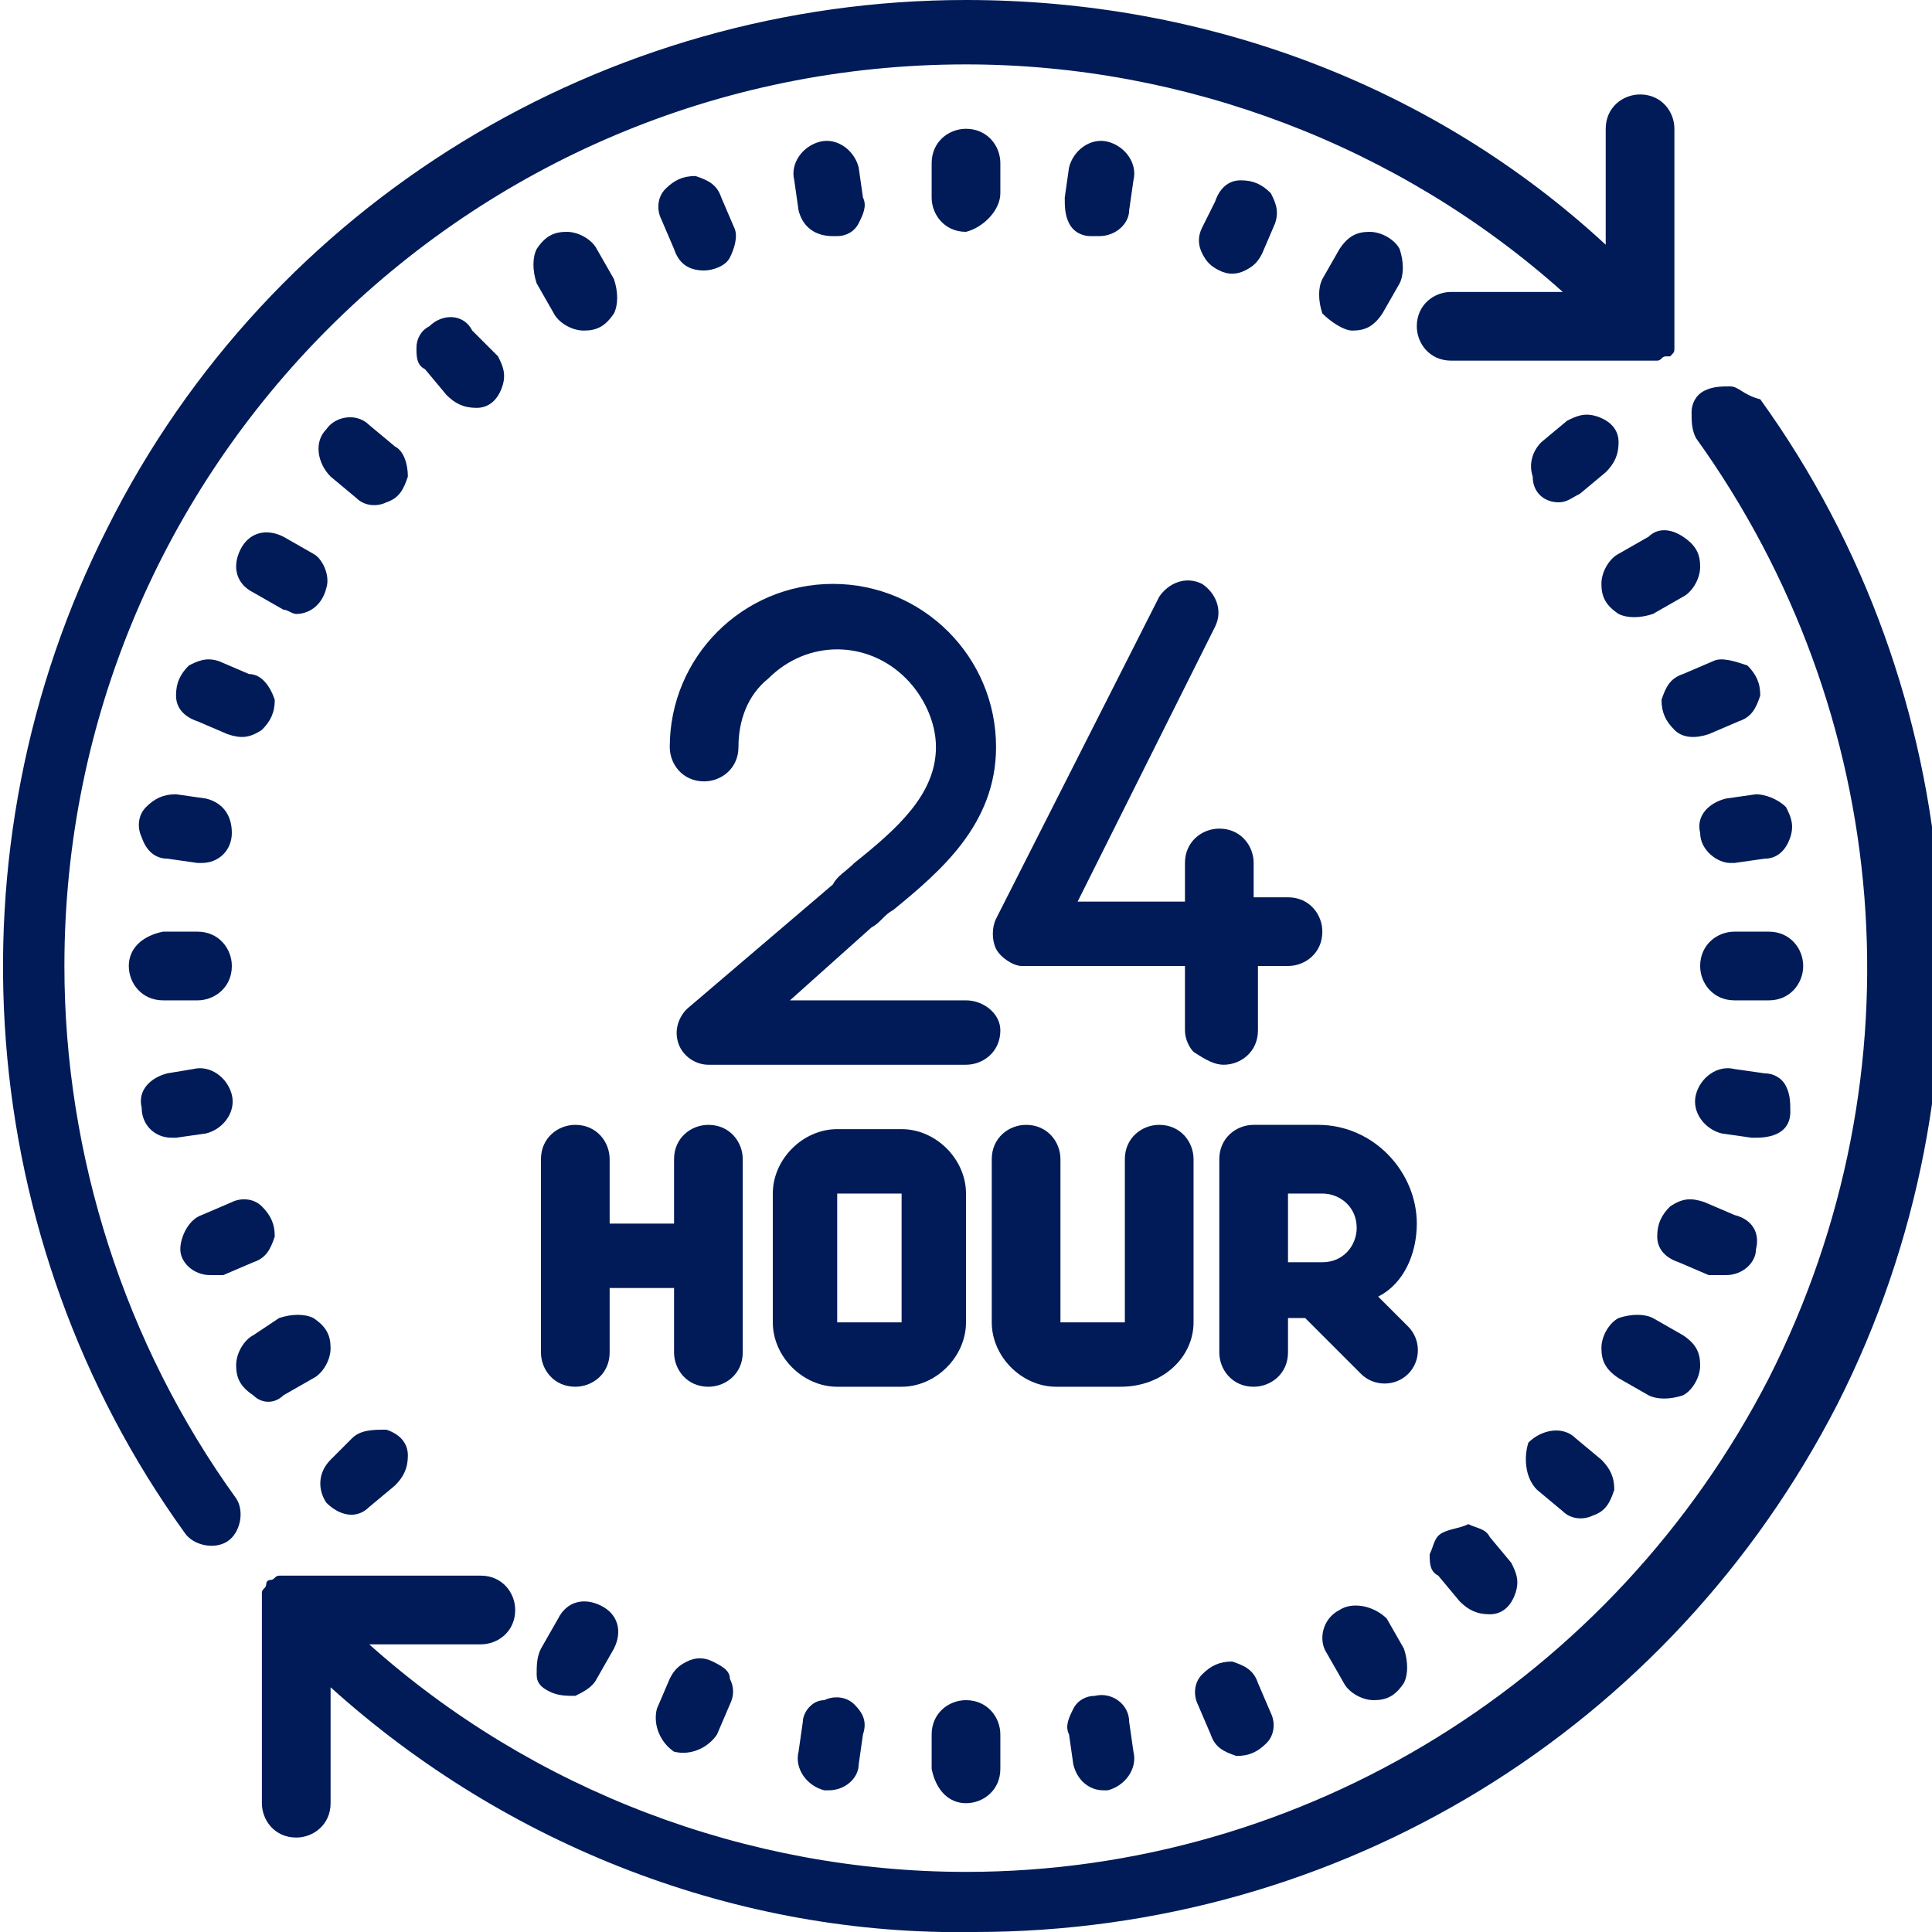 <?xml version="1.0" encoding="utf-8"?>
<!-- Generator: Adobe Illustrator 18.1.1, SVG Export Plug-In . SVG Version: 6.00 Build 0)  -->
<svg version="1.1" id="Layer_1" xmlns="http://www.w3.org/2000/svg" xmlns:xlink="http://www.w3.org/1999/xlink" x="0px" y="0px"
	 viewBox="0 0 45 45" enable-background="new 0 0 45 45" xml:space="preserve">
<g>
	<path fill="#001B58" d="M39.7,9.1c-0.2,0.1-0.3,0.3-0.3,0.5c0,0.2,0,0.4,0.1,0.6c4.6,6.4,5.3,14.8,1.7,21.9
		c-3.6,7-10.8,11.5-18.7,11.5c-5.1,0-10.1-1.9-13.9-5.3h2.6c0.4,0,0.8-0.3,0.8-0.8c0-0.4-0.3-0.8-0.8-0.8H6.8c0,0-0.1,0-0.1,0
		c-0.1,0-0.1,0-0.2,0c-0.1,0-0.1,0.1-0.2,0.1c0,0-0.1,0-0.1,0.1l0,0c0,0.1-0.1,0.1-0.1,0.2c0,0,0,0,0,0.1c0,0,0,0.1,0,0.1
		c0,0.1,0,0.1,0,0.2V42c0,0.4,0.3,0.8,0.8,0.8c0.4,0,0.8-0.3,0.8-0.8v-2.7c4.1,3.7,9.5,5.8,15,5.7c8.5,0,16.2-4.7,20.1-12.3
		c3.8-7.5,3.1-16.6-1.8-23.4C40.6,9.2,40.5,9,40.3,9C40.1,9,39.9,9,39.7,9.1z"/>
	<path fill="#001B58" d="M1.5,22.5c0-11.6,9.4-21,21-21c5.1,0,10.1,1.9,13.9,5.3h-2.6c-0.4,0-0.8,0.3-0.8,0.8c0,0.4,0.3,0.8,0.8,0.8
		h4.5c0,0,0.1,0,0.1,0c0.1,0,0.1,0,0.2,0c0.1,0,0.1-0.1,0.2-0.1c0,0,0.1,0,0.1,0l0,0c0.1-0.1,0.1-0.1,0.1-0.2c0,0,0,0,0-0.1
		c0,0,0-0.1,0-0.1c0-0.1,0-0.1,0-0.2V3c0-0.4-0.3-0.8-0.8-0.8c-0.4,0-0.8,0.3-0.8,0.8v2.7C33.4,2,28.1,0,22.5,0
		C14.1,0,6.3,4.7,2.5,12.3c-3.8,7.5-3.1,16.6,1.8,23.4c0.2,0.3,0.7,0.4,1,0.2c0.3-0.2,0.4-0.7,0.2-1C2.9,31.3,1.5,26.9,1.5,22.5z"/>
	<path fill="#001B58" d="M23.3,4.5V3.8c0-0.4-0.3-0.8-0.8-0.8c-0.4,0-0.8,0.3-0.8,0.8v0.8c0,0.4,0.3,0.8,0.8,0.8
		C22.9,5.3,23.3,4.9,23.3,4.5z"/>
	<path fill="#001B58" d="M22.5,42c0.4,0,0.8-0.3,0.8-0.8v-0.8c0-0.4-0.3-0.8-0.8-0.8c-0.4,0-0.8,0.3-0.8,0.8v0.8
		C21.8,41.7,22.1,42,22.5,42z"/>
	<path fill="#001B58" d="M19.4,5.5c0,0,0.1,0,0.1,0c0.2,0,0.4-0.1,0.5-0.3c0.1-0.2,0.2-0.4,0.1-0.6L20,3.9c-0.1-0.4-0.5-0.7-0.9-0.6
		c-0.4,0.1-0.7,0.5-0.6,0.9l0.1,0.7C18.7,5.3,19,5.5,19.4,5.5z"/>
	<path fill="#001B58" d="M25.5,39.5c-0.2,0-0.4,0.1-0.5,0.3c-0.1,0.2-0.2,0.4-0.1,0.6l0.1,0.7c0.1,0.4,0.4,0.6,0.7,0.6
		c0,0,0.1,0,0.1,0c0.4-0.1,0.7-0.5,0.6-0.9l-0.1-0.7C26.3,39.7,25.9,39.4,25.5,39.5z"/>
	<path fill="#001B58" d="M16.4,6.3c0.2,0,0.5-0.1,0.6-0.3c0.1-0.2,0.2-0.5,0.1-0.7l-0.3-0.7c-0.1-0.3-0.3-0.4-0.6-0.5
		c-0.3,0-0.5,0.1-0.7,0.3s-0.2,0.5-0.1,0.7l0.3,0.7C15.8,6.1,16,6.3,16.4,6.3z"/>
	<path fill="#001B58" d="M28.2,40.4c0.1,0.3,0.3,0.4,0.6,0.5c0.3,0,0.5-0.1,0.7-0.3c0.2-0.2,0.2-0.5,0.1-0.7l-0.3-0.7
		c-0.1-0.3-0.3-0.4-0.6-0.5c-0.3,0-0.5,0.1-0.7,0.3c-0.2,0.2-0.2,0.5-0.1,0.7L28.2,40.4z"/>
	<path fill="#001B58" d="M12.9,7.3c0.1,0.2,0.4,0.4,0.7,0.4c0.3,0,0.5-0.1,0.7-0.4c0.1-0.2,0.1-0.5,0-0.8l-0.4-0.7
		c-0.1-0.2-0.4-0.4-0.7-0.4c-0.3,0-0.5,0.1-0.7,0.4c-0.1,0.2-0.1,0.5,0,0.8L12.9,7.3z"/>
	<path fill="#001B58" d="M31.2,37.5c-0.4,0.2-0.5,0.7-0.3,1l0.4,0.7c0.1,0.2,0.4,0.4,0.7,0.4c0.3,0,0.5-0.1,0.7-0.4
		c0.1-0.2,0.1-0.5,0-0.8l-0.4-0.7C32,37.4,31.5,37.3,31.2,37.5z"/>
	<path fill="#001B58" d="M10,7.6C9.8,7.7,9.7,7.9,9.7,8.1c0,0.2,0,0.4,0.2,0.5l0.5,0.6c0.2,0.2,0.4,0.3,0.7,0.3
		c0.3,0,0.5-0.2,0.6-0.5c0.1-0.3,0-0.5-0.1-0.7L11,7.7C10.8,7.3,10.3,7.3,10,7.6z"/>
	<path fill="#001B58" d="M33.6,35.7c-0.2,0.1-0.2,0.3-0.3,0.5c0,0.2,0,0.4,0.2,0.5l0.5,0.6c0.2,0.2,0.4,0.3,0.7,0.3
		c0.3,0,0.5-0.2,0.6-0.5c0.1-0.3,0-0.5-0.1-0.7l-0.5-0.6c-0.1-0.2-0.3-0.2-0.5-0.3C34,35.6,33.8,35.6,33.6,35.7z"/>
	<path fill="#001B58" d="M9.2,10.4L8.6,9.9C8.3,9.6,7.8,9.7,7.6,10c-0.3,0.3-0.2,0.8,0.1,1.1l0.6,0.5c0.2,0.2,0.5,0.2,0.7,0.1
		c0.3-0.1,0.4-0.3,0.5-0.6C9.5,10.8,9.4,10.5,9.2,10.4L9.2,10.4z"/>
	<path fill="#001B58" d="M35.8,34.7l0.6,0.5c0.2,0.2,0.5,0.2,0.7,0.1c0.3-0.1,0.4-0.3,0.5-0.6c0-0.3-0.1-0.5-0.3-0.7l-0.6-0.5
		c-0.3-0.3-0.8-0.2-1.1,0.1C35.5,33.9,35.5,34.4,35.8,34.7L35.8,34.7z"/>
	<path fill="#001B58" d="M6.9,14.3c0.3,0,0.6-0.2,0.7-0.6c0.1-0.3-0.1-0.7-0.3-0.8l-0.7-0.4c-0.4-0.2-0.8-0.1-1,0.3
		c-0.2,0.4-0.1,0.8,0.3,1l0.7,0.4C6.7,14.2,6.8,14.3,6.9,14.3z"/>
	<path fill="#001B58" d="M38.4,32.5c0.2,0.1,0.5,0.1,0.8,0c0.2-0.1,0.4-0.4,0.4-0.7c0-0.3-0.1-0.5-0.4-0.7l-0.7-0.4
		c-0.2-0.1-0.5-0.1-0.8,0c-0.2,0.1-0.4,0.4-0.4,0.7c0,0.3,0.1,0.5,0.4,0.7L38.4,32.5z"/>
	<path fill="#001B58" d="M5.8,15.7l-0.7-0.3c-0.3-0.1-0.5,0-0.7,0.1c-0.2,0.2-0.3,0.4-0.3,0.7c0,0.3,0.2,0.5,0.5,0.6l0.7,0.3
		c0.3,0.1,0.5,0.1,0.8-0.1c0.2-0.2,0.3-0.4,0.3-0.7C6.3,16,6.1,15.7,5.8,15.7z"/>
	<path fill="#001B58" d="M40.2,29.7c0.4,0,0.7-0.3,0.7-0.6c0.1-0.4-0.1-0.7-0.5-0.8L39.7,28c-0.3-0.1-0.5-0.1-0.8,0.1
		c-0.2,0.2-0.3,0.4-0.3,0.7c0,0.3,0.2,0.5,0.5,0.6l0.7,0.3C40,29.7,40.1,29.7,40.2,29.7z"/>
	<path fill="#001B58" d="M4.6,20.1c0,0,0.1,0,0.1,0c0.4,0,0.7-0.3,0.7-0.7s-0.2-0.7-0.6-0.8l-0.7-0.1c-0.3,0-0.5,0.1-0.7,0.3
		c-0.2,0.2-0.2,0.5-0.1,0.7C3.4,19.8,3.6,20,3.9,20L4.6,20.1z"/>
	<path fill="#001B58" d="M41.7,25.9c0-0.2,0-0.4-0.1-0.6c-0.1-0.2-0.3-0.3-0.5-0.3l-0.7-0.1c-0.4-0.1-0.8,0.2-0.9,0.6
		c-0.1,0.4,0.2,0.8,0.6,0.9l0.7,0.1c0,0,0.1,0,0.1,0C41.4,26.5,41.7,26.3,41.7,25.9z"/>
	<path fill="#001B58" d="M3,22.5c0,0.4,0.3,0.8,0.8,0.8h0.8c0.4,0,0.8-0.3,0.8-0.8c0-0.4-0.3-0.8-0.8-0.8H3.8
		C3.3,21.8,3,22.1,3,22.5z"/>
	<path fill="#001B58" d="M42,22.5c0-0.4-0.3-0.8-0.8-0.8h-0.8c-0.4,0-0.8,0.3-0.8,0.8c0,0.4,0.3,0.8,0.8,0.8h0.8
		C41.7,23.3,42,22.9,42,22.5z"/>
	<path fill="#001B58" d="M4,26.5c0,0,0.1,0,0.1,0l0.7-0.1c0.4-0.1,0.7-0.5,0.6-0.9c-0.1-0.4-0.5-0.7-0.9-0.6L3.9,25
		c-0.4,0.1-0.7,0.4-0.6,0.8C3.3,26.2,3.6,26.5,4,26.5z"/>
	<path fill="#001B58" d="M40.9,18.5l-0.7,0.1c-0.4,0.1-0.7,0.4-0.6,0.8c0,0.4,0.4,0.7,0.7,0.7c0,0,0.1,0,0.1,0l0.7-0.1
		c0.3,0,0.5-0.2,0.6-0.5c0.1-0.3,0-0.5-0.1-0.7C41.4,18.6,41.1,18.5,40.9,18.5z"/>
	<path fill="#001B58" d="M4.9,29.7c0.1,0,0.2,0,0.3,0l0.7-0.3c0.3-0.1,0.4-0.3,0.5-0.6c0-0.3-0.1-0.5-0.3-0.7
		c-0.2-0.2-0.5-0.2-0.7-0.1l-0.7,0.3c-0.3,0.1-0.5,0.5-0.5,0.8C4.2,29.4,4.5,29.7,4.9,29.7L4.9,29.7z"/>
	<path fill="#001B58" d="M39.9,15.4l-0.7,0.3c-0.3,0.1-0.4,0.3-0.5,0.6c0,0.3,0.1,0.5,0.3,0.7c0.2,0.2,0.5,0.2,0.8,0.1l0.7-0.3
		c0.3-0.1,0.4-0.3,0.5-0.6c0-0.3-0.1-0.5-0.3-0.7C40.4,15.4,40.1,15.3,39.9,15.4z"/>
	<path fill="#001B58" d="M6.6,32.5l0.7-0.4c0.2-0.1,0.4-0.4,0.4-0.7c0-0.3-0.1-0.5-0.4-0.7c-0.2-0.1-0.5-0.1-0.8,0l-0.6,0.4
		c-0.2,0.1-0.4,0.4-0.4,0.7c0,0.3,0.1,0.5,0.4,0.7C6.1,32.7,6.4,32.7,6.6,32.5z"/>
	<path fill="#001B58" d="M38.4,12.5l-0.7,0.4c-0.2,0.1-0.4,0.4-0.4,0.7c0,0.3,0.1,0.5,0.4,0.7c0.2,0.1,0.5,0.1,0.8,0l0.7-0.4
		c0.2-0.1,0.4-0.4,0.4-0.7c0-0.3-0.1-0.5-0.4-0.7C38.9,12.3,38.6,12.3,38.4,12.5z"/>
	<path fill="#001B58" d="M8.2,33.5L7.7,34c-0.3,0.3-0.3,0.7-0.1,1c0.3,0.3,0.7,0.4,1,0.1l0.6-0.5c0.2-0.2,0.3-0.4,0.3-0.7
		c0-0.3-0.2-0.5-0.5-0.6C8.7,33.3,8.4,33.3,8.2,33.5z"/>
	<path fill="#001B58" d="M36.3,11.7c0.2,0,0.3-0.1,0.5-0.2l0.6-0.5c0.2-0.2,0.3-0.4,0.3-0.7c0-0.3-0.2-0.5-0.5-0.6
		c-0.3-0.1-0.5,0-0.7,0.1l-0.6,0.5c-0.2,0.2-0.3,0.5-0.2,0.8C35.7,11.5,36,11.7,36.3,11.7z"/>
	<path fill="#001B58" d="M12.8,39.4c0.2,0.1,0.4,0.1,0.6,0.1c0.2-0.1,0.4-0.2,0.5-0.4l0.4-0.7c0.2-0.4,0.1-0.8-0.3-1
		c-0.4-0.2-0.8-0.1-1,0.3l-0.4,0.7c-0.1,0.2-0.1,0.4-0.1,0.6C12.5,39.2,12.6,39.3,12.8,39.4z"/>
	<path fill="#001B58" d="M31.5,7.7c0.3,0,0.5-0.1,0.7-0.4l0.4-0.7c0.1-0.2,0.1-0.5,0-0.8c-0.1-0.2-0.4-0.4-0.7-0.4
		c-0.3,0-0.5,0.1-0.7,0.4l-0.4,0.7c-0.1,0.2-0.1,0.5,0,0.8C31,7.5,31.3,7.7,31.5,7.7z"/>
	<path fill="#001B58" d="M16.6,38.7c-0.2-0.1-0.4-0.1-0.6,0c-0.2,0.1-0.3,0.2-0.4,0.4l-0.3,0.7c-0.1,0.4,0.1,0.8,0.4,1
		c0.4,0.1,0.8-0.1,1-0.4l0.3-0.7c0.1-0.2,0.1-0.4,0-0.6C17,38.9,16.8,38.8,16.6,38.7z"/>
	<path fill="#001B58" d="M28.4,6.3c0.2,0.1,0.4,0.1,0.6,0c0.2-0.1,0.3-0.2,0.4-0.4l0.3-0.7c0.1-0.3,0-0.5-0.1-0.7
		c-0.2-0.2-0.4-0.3-0.7-0.3c-0.3,0-0.5,0.2-0.6,0.5L28,5.3c-0.1,0.2-0.1,0.4,0,0.6C28.1,6.1,28.2,6.2,28.4,6.3z"/>
	<path fill="#001B58" d="M18.7,40.1l-0.1,0.7c-0.1,0.4,0.2,0.8,0.6,0.9c0,0,0.1,0,0.1,0c0.4,0,0.7-0.3,0.7-0.6l0.1-0.7
		c0.1-0.3,0-0.5-0.2-0.7c-0.2-0.2-0.5-0.2-0.7-0.1C18.9,39.6,18.7,39.9,18.7,40.1z"/>
	<path fill="#001B58" d="M25.6,5.5c0.4,0,0.7-0.3,0.7-0.6l0.1-0.7c0.1-0.4-0.2-0.8-0.6-0.9c-0.4-0.1-0.8,0.2-0.9,0.6l-0.1,0.7
		c0,0.2,0,0.4,0.1,0.6s0.3,0.3,0.5,0.3C25.6,5.5,25.6,5.5,25.6,5.5z"/>
	<path fill="#001B58" d="M22.5,23.3h-4.1l1.9-1.7c0.2-0.1,0.3-0.3,0.5-0.4c1.1-0.9,2.4-2,2.4-3.8c0-2.1-1.7-3.8-3.8-3.8
		c-2.1,0-3.8,1.7-3.8,3.8c0,0.4,0.3,0.8,0.8,0.8c0.4,0,0.8-0.3,0.8-0.8c0-0.6,0.2-1.2,0.7-1.6c0.9-0.9,2.3-0.9,3.2,0
		c0.4,0.4,0.7,1,0.7,1.6c0,1.1-0.9,1.9-1.9,2.7c-0.2,0.2-0.4,0.3-0.5,0.5L16,23.5c-0.2,0.2-0.3,0.5-0.2,0.8c0.1,0.3,0.4,0.5,0.7,0.5
		h6c0.4,0,0.8-0.3,0.8-0.8C23.3,23.6,22.9,23.3,22.5,23.3z"/>
	<path fill="#001B58" d="M28.5,24.8c0.4,0,0.8-0.3,0.8-0.8v-1.5H30c0.4,0,0.8-0.3,0.8-0.8c0-0.4-0.3-0.8-0.8-0.8h-0.8v-0.8
		c0-0.4-0.3-0.8-0.8-0.8c-0.4,0-0.8,0.3-0.8,0.8V21h-2.5l3.2-6.4c0.2-0.4,0-0.8-0.3-1c-0.4-0.2-0.8,0-1,0.3l-3.8,7.5
		c-0.1,0.2-0.1,0.5,0,0.7c0.1,0.2,0.4,0.4,0.6,0.4h3.8V24c0,0.2,0.1,0.4,0.2,0.5C28.1,24.7,28.3,24.8,28.5,24.8z"/>
	<path fill="#001B58" d="M17.3,27c0-0.4-0.3-0.8-0.8-0.8c-0.4,0-0.8,0.3-0.8,0.8v1.5h-1.5V27c0-0.4-0.3-0.8-0.8-0.8
		c-0.4,0-0.8,0.3-0.8,0.8v4.5c0,0.4,0.3,0.8,0.8,0.8c0.4,0,0.8-0.3,0.8-0.8V30h1.5v1.5c0,0.4,0.3,0.8,0.8,0.8c0.4,0,0.8-0.3,0.8-0.8
		V27z"/>
	<path fill="#001B58" d="M22.5,30.8v-3c0-0.8-0.7-1.5-1.5-1.5h-1.5c-0.8,0-1.5,0.7-1.5,1.5v3c0,0.8,0.7,1.5,1.5,1.5H21
		C21.8,32.3,22.5,31.6,22.5,30.8z M19.5,27.8H21v3h-1.5V27.8z"/>
	<path fill="#001B58" d="M27.8,30.8V27c0-0.4-0.3-0.8-0.8-0.8c-0.4,0-0.8,0.3-0.8,0.8v3.8h-1.5V27c0-0.4-0.3-0.8-0.8-0.8
		c-0.4,0-0.8,0.3-0.8,0.8v3.8c0,0.8,0.7,1.5,1.5,1.5h1.5C27.1,32.3,27.8,31.6,27.8,30.8z"/>
	<path fill="#001B58" d="M33,28.5c0-1.2-1-2.3-2.3-2.3h-1.5c-0.4,0-0.8,0.3-0.8,0.8v4.5c0,0.4,0.3,0.8,0.8,0.8
		c0.4,0,0.8-0.3,0.8-0.8v-0.8h0.4l1.3,1.3c0.3,0.3,0.8,0.3,1.1,0c0.3-0.3,0.3-0.8,0-1.1l-0.7-0.7C32.7,29.9,33,29.2,33,28.5z
		 M30,27.8h0.8c0.4,0,0.8,0.3,0.8,0.8c0,0.4-0.3,0.8-0.8,0.8H30V27.8z"/>
</g>
</svg>
